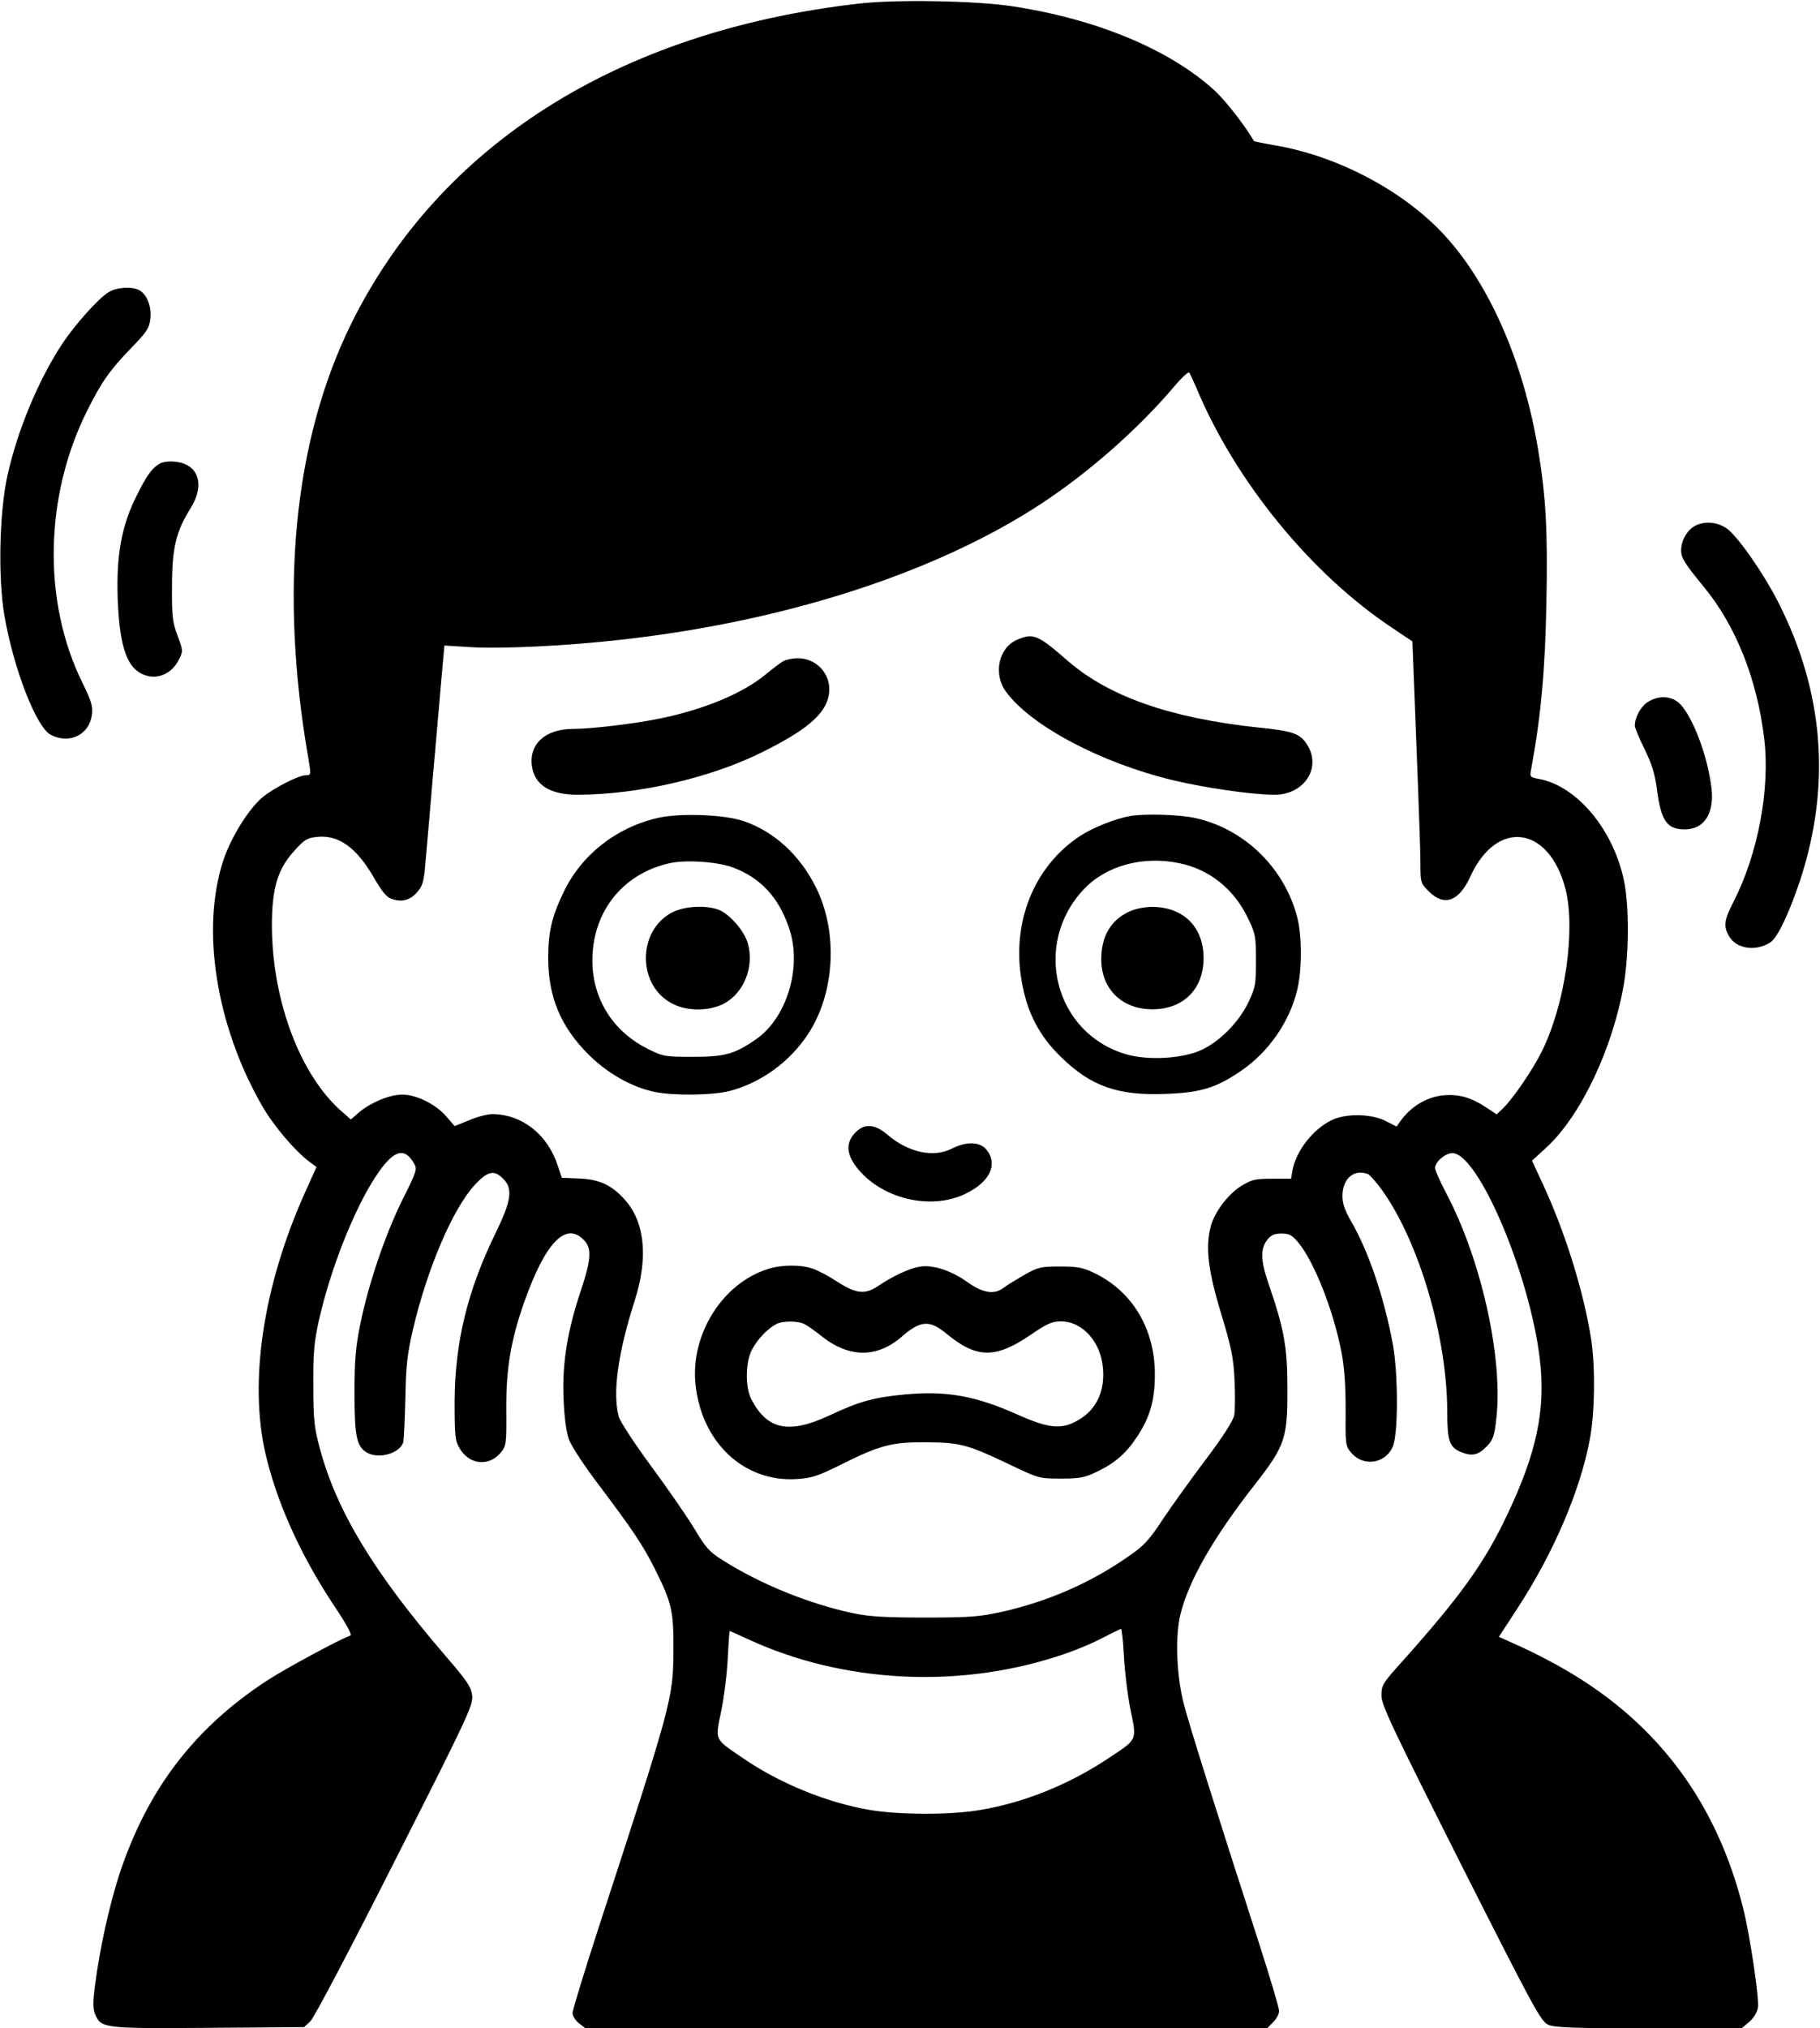 <?xml version="1.0" standalone="no"?>
<!DOCTYPE svg PUBLIC "-//W3C//DTD SVG 20010904//EN"
 "http://www.w3.org/TR/2001/REC-SVG-20010904/DTD/svg10.dtd">
<svg version="1.0" xmlns="http://www.w3.org/2000/svg"
 width="747pt" height="832pt" viewBox="0 0 747 832"
 preserveAspectRatio="xMidYMid meet">

<g transform="translate(0,832) scale(0.1,-0.1)"
fill="#000000" stroke="none">
<path d="M3523 8305 c-985 -113 -1721 -579 -2084 -1318 -233 -476 -293 -1089
-174 -1774 12 -72 12 -73 -10 -73 -29 0 -131 -52 -177 -90 -57 -47 -130 -165
-161 -258 -93 -281 -31 -676 157 -1005 48 -84 136 -188 198 -234 l27 -20 -50
-111 c-169 -379 -227 -768 -160 -1062 46 -199 141 -412 278 -620 54 -80 79
-126 71 -129 -36 -11 -264 -134 -338 -182 -302 -196 -495 -449 -610 -797 -41
-127 -80 -301 -100 -455 -9 -69 -9 -94 0 -118 25 -59 31 -60 464 -57 l394 3
26 24 c15 14 168 305 347 659 301 594 321 637 317 677 -5 37 -20 59 -108 161
-296 344 -448 595 -517 852 -23 85 -27 117 -27 257 -1 133 3 178 22 265 48
215 147 464 236 597 70 106 116 120 155 51 14 -24 11 -33 -47 -149 -71 -143
-139 -344 -173 -509 -19 -94 -24 -146 -24 -285 0 -181 9 -220 54 -245 51 -27
138 2 147 48 2 15 6 97 8 182 2 126 8 177 30 273 59 253 165 501 256 598 52
56 79 61 115 24 41 -40 34 -89 -29 -219 -117 -238 -169 -451 -170 -696 0 -139
2 -160 20 -190 39 -68 119 -77 168 -20 24 29 25 34 24 178 -1 166 18 283 73
439 86 244 170 333 244 258 35 -34 32 -79 -10 -206 -56 -166 -78 -301 -72
-444 3 -79 11 -137 22 -169 10 -28 64 -110 125 -190 138 -183 180 -246 228
-342 70 -140 77 -172 76 -334 -1 -197 -6 -215 -308 -1140 -58 -179 -106 -335
-106 -347 0 -12 12 -31 26 -42 l27 -21 1399 0 1399 0 24 25 c14 13 25 34 25
46 0 13 -38 140 -84 283 -177 547 -286 894 -307 976 -30 115 -36 273 -15 364
33 140 137 321 309 540 121 155 132 187 131 391 0 170 -13 243 -79 434 -31 91
-32 139 -4 175 16 20 29 26 59 26 32 0 43 -6 69 -37 65 -79 144 -278 177 -450
12 -61 17 -133 17 -236 -1 -142 -1 -148 23 -176 50 -59 141 -45 171 26 22 53
22 295 0 418 -37 197 -100 383 -173 508 -24 42 -34 70 -34 101 0 72 47 112
105 90 8 -4 35 -34 59 -68 151 -212 265 -601 266 -903 0 -124 9 -149 56 -169
46 -19 72 -13 108 25 23 24 30 42 37 108 30 248 -61 658 -207 932 -24 46 -44
91 -44 100 0 25 42 61 71 61 106 0 318 -498 359 -845 25 -207 -13 -386 -136
-643 -92 -194 -191 -331 -425 -593 -84 -93 -89 -101 -89 -144 0 -39 43 -129
326 -691 305 -603 329 -647 360 -660 27 -11 111 -14 413 -14 l379 0 31 26 c17
14 33 39 36 58 7 33 -33 302 -61 411 -108 429 -347 752 -721 971 -52 31 -137
75 -188 98 l-93 42 75 115 c148 226 259 484 298 694 21 107 23 297 6 410 -30
193 -105 436 -198 637 l-45 97 61 56 c141 131 271 407 316 668 21 128 22 318
1 422 -43 211 -193 391 -350 420 -37 7 -38 8 -31 43 39 210 57 403 62 678 6
295 -2 434 -33 624 -61 373 -209 704 -402 903 -169 174 -431 309 -680 351 -46
8 -84 16 -85 17 -36 62 -113 162 -160 206 -185 170 -488 296 -837 348 -148 22
-475 28 -627 10z m1387 -1575 c159 -382 470 -764 805 -986 l82 -55 7 -177 c4
-97 11 -285 16 -417 5 -132 10 -275 10 -319 0 -75 1 -79 34 -112 64 -64 124
-42 171 61 108 236 322 209 390 -50 43 -168 -1 -477 -98 -670 -36 -73 -117
-191 -156 -229 l-28 -27 -44 29 c-62 41 -113 55 -176 49 -69 -7 -134 -47 -176
-107 l-15 -21 -43 22 c-58 31 -166 33 -224 4 -76 -37 -145 -125 -160 -205 l-6
-35 -78 0 c-69 0 -83 -3 -127 -30 -53 -33 -107 -104 -124 -163 -23 -86 -13
-178 41 -357 44 -145 52 -186 56 -277 3 -58 2 -123 -1 -142 -5 -24 -44 -86
-118 -184 -61 -81 -140 -191 -176 -245 -53 -81 -76 -107 -136 -148 -156 -110
-333 -188 -526 -231 -92 -20 -131 -23 -315 -23 -165 0 -228 4 -295 18 -181 39
-379 119 -535 218 -53 33 -69 51 -114 127 -29 48 -109 164 -177 256 -68 92
-128 184 -134 204 -27 97 -4 261 65 477 56 174 42 320 -38 411 -55 63 -107 87
-192 90 l-69 3 -17 50 c-41 128 -148 211 -269 211 -19 0 -62 -11 -94 -25 l-60
-24 -33 38 c-43 51 -123 91 -182 91 -52 0 -129 -32 -179 -74 l-32 -28 -33 29
c-172 147 -288 451 -291 758 -1 159 23 240 92 315 40 45 53 53 92 57 89 10
163 -43 234 -166 33 -57 53 -82 73 -88 42 -15 75 -6 104 26 21 23 28 42 33 97
3 38 18 200 31 359 14 160 31 350 37 423 l12 134 115 -7 c125 -7 393 6 611 31
682 76 1303 279 1733 564 191 127 384 297 530 467 33 40 64 69 68 65 3 -4 16
-32 29 -62z m-297 -5202 c3 -62 15 -162 27 -221 26 -128 31 -119 -95 -202
-158 -105 -342 -179 -520 -209 -118 -21 -335 -21 -456 0 -177 30 -374 111
-525 216 -113 77 -109 68 -84 189 12 57 24 155 27 217 3 61 7 112 8 112 1 0
36 -16 78 -35 384 -177 854 -203 1267 -69 58 18 139 51 180 73 41 21 78 39 81
40 3 0 9 -50 12 -111z"/>
<path d="M4173 5695 c-74 -32 -97 -139 -45 -211 101 -140 390 -293 685 -364
133 -32 328 -60 418 -60 123 0 195 112 133 207 -28 44 -59 55 -201 69 -357 38
-610 126 -779 272 -125 109 -143 117 -211 87z"/>
<path d="M3215 5608 c-11 -6 -44 -31 -73 -55 -94 -77 -247 -141 -427 -179 -98
-21 -287 -44 -363 -44 -113 0 -181 -61 -169 -152 11 -78 74 -118 189 -118 250
1 548 70 759 176 173 86 249 149 268 221 23 84 -39 163 -125 163 -22 0 -48 -6
-59 -12z"/>
<path d="M2700 4965 c-171 -39 -315 -152 -388 -307 -47 -98 -62 -162 -62 -266
0 -161 51 -283 165 -397 77 -77 178 -135 273 -154 77 -16 238 -14 307 4 127
33 245 118 320 231 112 168 126 420 34 604 -66 132 -169 227 -294 271 -79 28
-262 35 -355 14z m310 -204 c112 -42 187 -123 229 -249 54 -158 -9 -367 -136
-455 -88 -61 -129 -72 -258 -72 -115 0 -123 1 -185 32 -136 67 -220 192 -228
339 -11 211 117 381 320 424 67 14 196 5 258 -19z"/>
<path d="M2760 4578 c-147 -75 -145 -306 4 -377 60 -30 149 -28 207 2 82 44
125 150 99 245 -13 51 -72 119 -117 139 -51 21 -142 17 -193 -9z"/>
<path d="M4640 4973 c-60 -10 -153 -47 -207 -82 -190 -125 -283 -357 -239
-599 22 -126 71 -220 159 -306 124 -122 235 -161 432 -153 143 5 207 25 308
94 114 77 201 203 232 335 19 82 19 218 0 293 -52 205 -219 367 -422 410 -63
14 -205 18 -263 8z m202 -194 c124 -26 224 -107 281 -227 30 -62 32 -75 32
-172 0 -97 -2 -110 -31 -171 -39 -81 -114 -158 -191 -195 -76 -36 -218 -45
-309 -19 -294 84 -389 449 -177 676 92 98 243 140 395 108z"/>
<path d="M4635 4581 c-76 -35 -115 -102 -115 -196 0 -122 85 -205 210 -205
127 0 210 83 210 210 0 128 -83 210 -212 210 -30 0 -70 -8 -93 -19z"/>
<path d="M3505 3668 c-33 -39 -30 -82 10 -135 100 -130 305 -180 449 -109 99
48 133 120 85 180 -26 33 -82 35 -141 5 -76 -39 -180 -17 -266 57 -54 46 -99
47 -137 2z"/>
<path d="M3153 3115 c-185 -57 -317 -264 -299 -467 22 -241 197 -408 414 -395
64 4 86 11 185 60 158 79 208 92 347 91 140 -1 170 -9 335 -87 129 -62 130
-62 220 -62 79 0 97 4 149 29 76 37 121 77 167 149 50 77 69 146 69 250 0 187
-93 341 -250 416 -46 22 -69 26 -140 26 -78 0 -90 -3 -145 -34 -33 -19 -71
-42 -84 -52 -39 -31 -85 -24 -149 21 -68 49 -146 74 -199 64 -42 -7 -111 -40
-169 -79 -53 -36 -90 -32 -165 16 -35 23 -81 48 -103 55 -48 17 -127 17 -183
-1z m150 -227 c12 -6 40 -26 63 -44 115 -94 231 -97 335 -7 77 67 114 70 184
12 124 -102 201 -103 347 -3 66 45 87 54 122 54 89 0 165 -85 173 -193 8 -91
-25 -164 -93 -207 -73 -46 -125 -42 -261 19 -171 76 -290 97 -460 81 -126 -12
-186 -28 -311 -87 -164 -76 -253 -58 -318 67 -26 50 -25 153 3 205 22 41 62
84 98 103 26 15 91 15 118 0z"/>
<path d="M445 7121 c-41 -25 -137 -132 -190 -212 -99 -150 -186 -361 -226
-547 -32 -153 -37 -413 -11 -567 38 -219 131 -458 190 -489 77 -40 158 0 169
81 5 36 -1 55 -40 135 -162 330 -155 761 20 1112 59 118 92 166 181 258 65 67
75 82 79 121 6 49 -14 100 -46 117 -31 16 -93 12 -126 -9z"/>
<path d="M655 6418 c-32 -19 -53 -48 -95 -133 -61 -121 -83 -243 -77 -420 8
-206 40 -293 117 -316 51 -16 106 10 133 63 19 37 19 38 -4 100 -21 55 -24 81
-23 203 0 156 16 224 76 320 61 97 33 182 -63 191 -25 3 -53 -1 -64 -8z"/>
<path d="M6963 6166 c-36 -16 -63 -61 -63 -104 0 -30 14 -53 93 -149 131 -159
219 -378 248 -623 25 -207 -26 -474 -126 -669 -39 -76 -42 -100 -18 -142 31
-52 110 -63 170 -24 29 19 78 123 122 256 127 389 97 770 -90 1138 -62 122
-170 276 -214 305 -37 24 -84 29 -122 12z"/>
<path d="M6764 5441 c-29 -18 -54 -63 -54 -98 0 -8 18 -51 40 -96 30 -61 43
-103 51 -167 17 -128 41 -162 115 -162 78 0 120 65 109 166 -15 132 -76 294
-130 349 -34 33 -85 36 -131 8z"/>
</g>
</svg>
